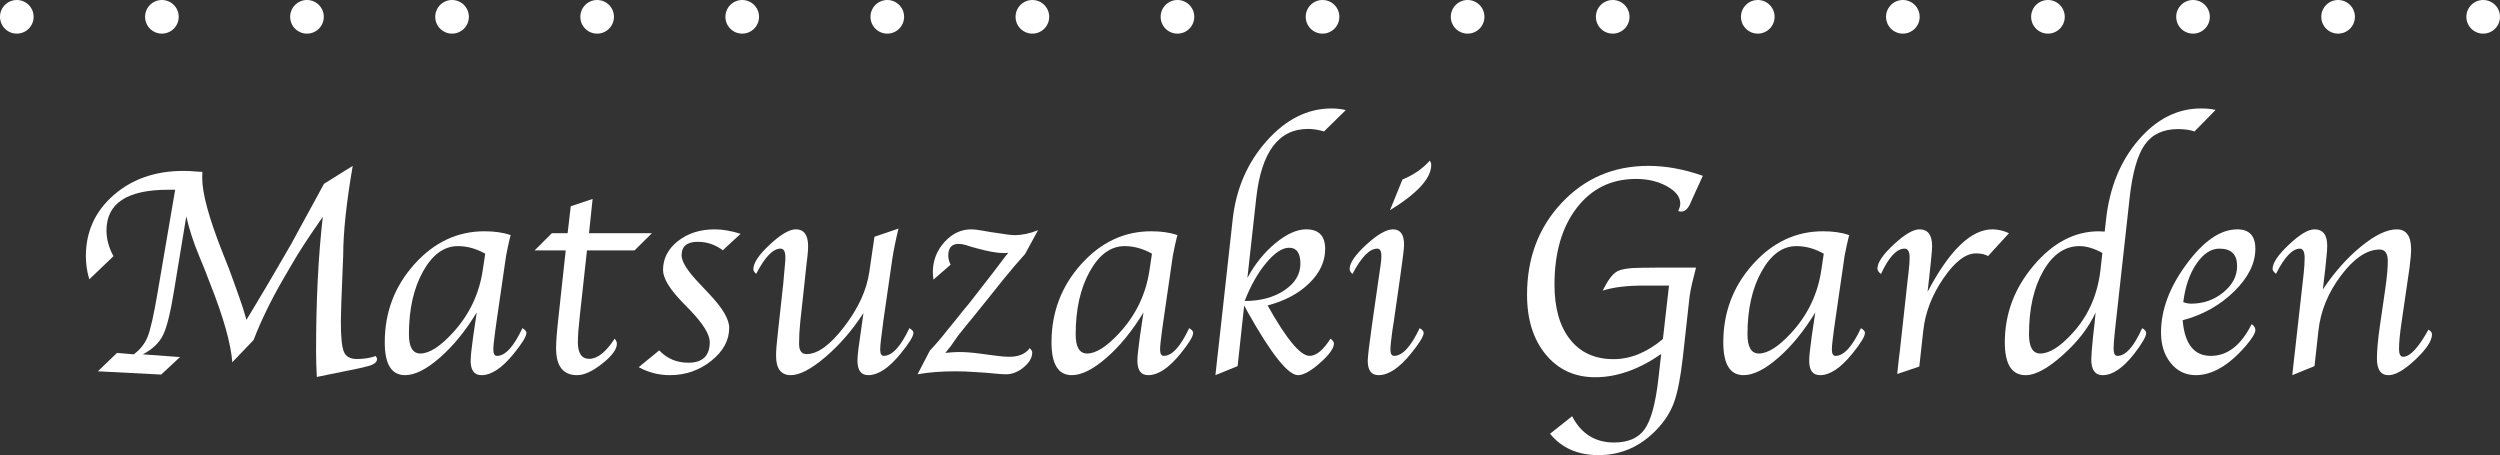 <?xml version="1.0" encoding="utf-8"?>
<!-- Generator: Adobe Illustrator 21.1.0, SVG Export Plug-In . SVG Version: 6.00 Build 0)  -->
<svg version="1.1" id="レイヤー_1" xmlns="http://www.w3.org/2000/svg" xmlns:xlink="http://www.w3.org/1999/xlink" x="0px"
	 y="0px" viewBox="0 0 390.588 71.104" style="enable-background:new 0 0 390.588 71.104;" xml:space="preserve">
<rect x="0" y="0" width="390.588" height="71.104" fill="#333333" stroke="none"/>
<style type="text/css">
	.st0{fill:#FFFFFF;}
</style>
<g>
	<path class="st0" d="M17.726,40.027l-3.778,3.615c-0.355-1.205-0.533-2.41-0.533-3.615c0-3.832,1.445-7.011,4.336-9.536
		c2.891-2.526,6.525-3.789,10.904-3.789c0.725,0,1.365,0.031,1.919,0.093c0.37,0.03,0.617,0.046,0.74,0.046h0.301
		c-0.016,0.448-0.023,0.772-0.023,0.974c0,2.379,1.04,6.211,3.119,11.494l1.047,2.643c0.139,0.37,0.363,0.98,0.674,1.83l0.861,2.41
		c0.465,1.268,0.867,2.526,1.209,3.777l1.205-1.992c1.328-2.21,2.518-4.218,3.566-6.025l2.271-3.917l1.76-3.244l2.131-3.894
		c0.201-0.355,0.594-1.081,1.182-2.179l4.488-2.804c-0.988,5.763-1.482,10.39-1.482,13.882l-0.301,7.578l-0.07,2.85
		c0,2.41,0.158,3.99,0.475,4.739c0.316,0.75,0.992,1.124,2.027,1.124c1.098,0,2.078-0.154,2.943-0.463
		c0.139,0.186,0.209,0.348,0.209,0.486c0,0.51-0.527,0.889-1.58,1.136l-1.23,0.301l-6.598,1.345
		c-0.078-1.452-0.117-2.789-0.117-4.01c0-7.879,0.35-14.878,1.049-20.996c-2.129,3.028-3.734,5.485-4.814,7.37l-1.391,2.387
		c-1.898,3.275-3.434,6.435-4.607,9.479l-3.326,3.476c-0.219-2.92-1.373-7.021-3.467-12.306l-0.907-2.34
		c-0.124-0.278-0.403-0.958-0.837-2.04c-0.884-2.132-1.543-4.171-1.977-6.118l-1.888,11.468c-0.549,3.444-1.121,5.787-1.715,7.03
		c-0.594,1.244-1.656,2.267-3.186,3.07l5.805,0.425L25.18,58.52l-9.888-0.51l2.99-2.874l2.619,0.225
		c1.02-0.757,1.746-1.684,2.178-2.78s0.935-3.312,1.506-6.649l2.781-16.287h-1.089c-6.427,0-9.641,2.125-9.641,6.373
		C16.637,37.346,16.999,38.682,17.726,40.027z"/>
	<path class="st0" d="M74.485,48.81c-1.743,2.873-3.66,5.226-5.751,7.057s-3.908,2.746-5.451,2.746
		c-2.113,0-3.171-1.707-3.171-5.122c0-4.696,1.541-8.763,4.623-12.201c3.083-3.438,6.732-5.156,10.95-5.156
		c1.606,0,2.974,0.201,4.102,0.602c-0.077,0.278-0.123,0.448-0.139,0.51l-0.278,1.227c-0.186,0.849-0.286,1.343-0.301,1.481
		l-1.483,10.231l-0.209,1.481c-0.2,1.466-0.301,2.445-0.301,2.939c0,0.663,0.192,0.995,0.577,0.995c1.292,0,2.614-1.444,3.968-4.334
		c0.415,0.248,0.623,0.495,0.623,0.742c0,0.541-0.664,1.63-1.993,3.268c-1.808,2.225-3.484,3.337-5.028,3.337
		c-1.128,0-1.692-0.757-1.692-2.271c0-0.463,0.055-1.104,0.163-1.923l0.233-1.854l0.303-2.039L74.485,48.81z M75.807,39.632
		c-1.406-0.787-2.828-1.181-4.266-1.181c-2.164,0-3.98,1.319-5.449,3.958c-1.469,2.638-2.203,5.909-2.203,9.812
		c0,2.007,0.595,3.009,1.786,3.009c1.375,0,3.037-1.049,4.984-3.147c2.628-2.823,4.221-6.141,4.776-9.951L75.807,39.632z"/>
	<path class="st0" d="M91.706,39.123l-1.122,10.243c-0.201,1.839-0.302,3.198-0.302,4.079c0,1.746,0.594,2.619,1.779,2.619
		c1.278,0,2.603-1.051,3.973-3.152c0.23,0.294,0.347,0.557,0.347,0.788c0,0.865-0.762,1.9-2.283,3.105s-2.831,1.808-3.928,1.808
		c-2.194,0-3.291-1.405-3.291-4.218c0-1.035,0.131-2.712,0.395-5.029l1.111-10.243h-4.866l2.697-2.688h2.467l0.49-4.218l3.414-1.136
		l-0.563,5.354h9.826l-2.716,2.688H91.706z"/>
	<path class="st0" d="M99.787,57.362l3.205-2.619c1.208,1.282,2.725,1.924,4.552,1.924c2.229,0,3.344-1.074,3.344-3.222
		c0-1.189-1.022-2.851-3.068-4.982l-1.325-1.367c-1.938-2.024-2.906-3.662-2.906-4.913c0-1.792,0.776-3.299,2.329-4.52
		c1.553-1.22,3.465-1.83,5.735-1.83c1.236,0,2.588,0.231,4.056,0.695l-2.78,2.572c-1.175-0.881-2.48-1.321-3.917-1.321
		c-1.684,0-2.525,0.703-2.525,2.108c0,1.005,0.935,2.48,2.804,4.427l1.437,1.529c2.132,2.225,3.198,4.018,3.198,5.377
		c0,1.946-0.935,3.665-2.804,5.156c-1.87,1.491-4.025,2.236-6.466,2.236C102.923,58.613,101.301,58.196,99.787,57.362z"/>
	<path class="st0" d="M134.911,48.903c-1.764,2.703-3.75,4.998-5.962,6.883s-4.014,2.827-5.405,2.827
		c-1.531,0-2.297-1.019-2.297-3.056c0-0.756,0.101-1.998,0.302-3.727l0.832-7.592c0.015-0.108,0.054-0.556,0.115-1.343l0.139-1.505
		c0.046-0.447,0.069-0.849,0.069-1.204c0-0.895-0.255-1.342-0.765-1.342c-1.173,0-2.439,1.312-3.798,3.939
		c-0.294-0.231-0.44-0.479-0.44-0.742c0-0.957,0.854-2.231,2.562-3.823c1.708-1.591,3.064-2.387,4.069-2.387
		c1.282,0,1.924,0.88,1.924,2.642c0,0.417-0.031,0.903-0.093,1.46l-0.208,1.784l-0.204,1.947l-0.723,6.628
		c-0.123,1.128-0.185,2.271-0.185,3.43c0,1.065,0.393,1.599,1.178,1.599c1.74,0,3.708-1.437,5.902-4.311
		c2.194-2.873,3.491-5.716,3.893-8.528l0.805-5.492l3.753-1.274c-0.433,1.79-0.757,3.388-0.973,4.792l-1.397,9.675
		c-0.078,0.587-0.141,1.081-0.187,1.482l-0.163,1.272c-0.094,0.787-0.14,1.343-0.14,1.667c0,0.663,0.186,0.995,0.556,0.995
		c1.313,0,2.65-1.444,4.01-4.334c0.417,0.248,0.626,0.495,0.626,0.742c0,0.541-0.673,1.63-2.018,3.268
		c-1.81,2.225-3.486,3.337-5.032,3.337c-1.129,0-1.692-0.757-1.692-2.271c0-0.479,0.054-1.119,0.162-1.923l0.261-1.854
		c0.144-1.004,0.238-1.684,0.286-2.039L134.911,48.903z"/>
	<path class="st0" d="M143.355,58.474l1.924-3.704c0.881-0.926,1.73-1.913,2.549-2.963l1.483-1.828
		c0.494-0.633,0.873-1.104,1.136-1.412l1.066-1.296c0.339-0.416,0.88-1.111,1.622-2.083l2.085-2.686l1.785-2.36
		c0.123-0.139,0.301-0.355,0.532-0.648c-0.31,0.031-0.534,0.047-0.674,0.047c-1.084,0-2.556-0.263-4.414-0.788l-0.836-0.232
		l-0.696-0.231c-0.435-0.123-0.813-0.186-1.139-0.186c-1.084,0-1.626,0.61-1.626,1.831c0,0.464,0.123,0.935,0.37,1.414l-2.688,2.34
		c-0.062-0.524-0.092-0.911-0.092-1.158c0-1.792,0.599-3.356,1.796-4.693c1.197-1.336,2.599-2.004,4.206-2.004
		c0.433,0,0.98,0.062,1.646,0.185l1.344,0.232l1.112,0.162c1.282,0.217,2.179,0.324,2.688,0.324c1.143,0,2.355-0.255,3.639-0.765
		l-2.017,3.708c-1.144,1.267-2.31,2.634-3.499,4.102l-1.831,2.295l-1.622,2.016l-1.066,1.321l-0.973,1.182
		c-0.896,1.098-1.398,1.723-1.507,1.877l-1.112,1.6c-0.124,0.17-0.409,0.525-0.857,1.065c0.85-0.093,1.553-0.139,2.108-0.139
		c0.989,0,2.094,0.083,3.314,0.247l1.506,0.202l1.414,0.18c0.557,0.075,1.12,0.112,1.691,0.112c1.438,0,2.487-0.447,3.152-1.344
		c0.262,0.247,0.394,0.472,0.394,0.672c0,0.804-0.44,1.572-1.321,2.306c-0.88,0.734-1.808,1.102-2.78,1.102
		c-0.448,0-1.013-0.037-1.692-0.11c-0.571-0.06-1.073-0.104-1.506-0.133l-1.367-0.088c-1.128-0.089-2.232-0.133-3.314-0.133
		C147.047,58.011,145.07,58.165,143.355,58.474z"/>
	<path class="st0" d="M178.655,48.81c-1.743,2.873-3.66,5.226-5.751,7.057s-3.908,2.746-5.451,2.746
		c-2.113,0-3.171-1.707-3.171-5.122c0-4.696,1.541-8.763,4.623-12.201c3.083-3.438,6.732-5.156,10.95-5.156
		c1.606,0,2.974,0.201,4.102,0.602c-0.077,0.278-0.123,0.448-0.139,0.51l-0.278,1.227c-0.186,0.849-0.286,1.343-0.301,1.481
		l-1.483,10.231l-0.209,1.481c-0.2,1.466-0.301,2.445-0.301,2.939c0,0.663,0.192,0.995,0.577,0.995c1.292,0,2.614-1.444,3.968-4.334
		c0.415,0.248,0.623,0.495,0.623,0.742c0,0.541-0.664,1.63-1.993,3.268c-1.808,2.225-3.484,3.337-5.028,3.337
		c-1.128,0-1.692-0.757-1.692-2.271c0-0.463,0.055-1.104,0.163-1.923l0.233-1.854l0.303-2.039L178.655,48.81z M179.977,39.632
		c-1.406-0.787-2.828-1.181-4.266-1.181c-2.164,0-3.98,1.319-5.449,3.958c-1.469,2.638-2.203,5.909-2.203,9.812
		c0,2.007,0.595,3.009,1.786,3.009c1.375,0,3.037-1.049,4.984-3.147c2.628-2.823,4.221-6.141,4.776-9.951L179.977,39.632z"/>
	<path class="st0" d="M194.885,43.433c1.157-2.162,2.611-3.97,4.363-5.423c1.752-1.452,3.36-2.178,4.827-2.178
		c1.976,0,2.963,1.02,2.963,3.059c0,1.946-0.822,3.728-2.468,5.342s-3.819,2.777-6.522,3.488c2.935,5.253,5.121,7.879,6.557,7.879
		c1.035,0,2.124-0.896,3.268-2.688c0.354,0.263,0.532,0.518,0.532,0.765c0,0.727-0.71,1.724-2.13,2.99
		c-1.419,1.267-2.562,1.915-3.426,1.946c-1.542,0.077-4.179-3.206-7.909-9.85l-0.555-1.042l-1.026,9.478l-3.466,1.414l0.069-0.649
		l0.186-1.716l0.186-1.621l2.25-20.314c0.525-4.807,2.297-8.903,5.312-12.289c3.015-3.386,6.393-5.078,10.135-5.078
		c0.773,0,1.516,0.085,2.228,0.255l-3.404,3.337c-0.88-0.263-1.714-0.394-2.501-0.394c-4.584,0-7.279,3.588-8.082,10.764
		L194.885,43.433z M194.463,47.026c2.479,0,4.549-0.559,6.212-1.676c1.662-1.117,2.493-2.5,2.493-4.148
		c0-1.664-0.585-2.496-1.754-2.496c-1.077,0-2.274,0.79-3.59,2.369C196.507,42.654,195.387,44.638,194.463,47.026z"/>
	<path class="st0" d="M221.804,51.266c0.415,0.248,0.623,0.487,0.623,0.719c0,0.557-0.673,1.653-2.017,3.291
		c-1.808,2.225-3.484,3.337-5.029,3.337c-1.128,0-1.691-0.748-1.691-2.245c0-0.633,0.231-2.577,0.695-5.833l0.903-6.296l0.232-1.598
		l0.186-1.273c0.077-0.54,0.115-0.995,0.115-1.365c0-0.771-0.215-1.157-0.646-1.157c-1.199,0-2.491,1.32-3.875,3.963
		c-0.293-0.263-0.438-0.525-0.438-0.788c0-0.942,0.869-2.209,2.607-3.801c1.737-1.591,3.124-2.387,4.159-2.387
		c1.159,0,1.738,0.802,1.738,2.407c0,0.309-0.062,0.941-0.186,1.897l-0.208,1.551c-0.016,0.124-0.101,0.749-0.255,1.875l-0.95,6.621
		l-0.232,1.481c-0.2,1.466-0.301,2.445-0.301,2.939c0,0.663,0.192,0.995,0.577,0.995C219.104,55.6,220.435,54.156,221.804,51.266z
		 M217.166,32.843l1.946-4.797c1.73-0.71,3.151-1.691,4.264-2.943c0.154,0.217,0.232,0.44,0.232,0.672
		C223.608,27.846,221.461,30.201,217.166,32.843z"/>
	<path class="st0" d="M259.538,55.304c-3.489,2.422-6.925,3.633-10.306,3.633c-3.196,0-5.771-1.181-7.724-3.543
		s-2.93-5.48-2.93-9.356c0-5.728,1.808-10.514,5.423-14.357c3.615-3.845,8.127-5.767,13.534-5.767c2.734,0,5.569,0.518,8.505,1.553
		l-1.553,3.406l-0.44,0.997c-0.37,0.787-0.826,1.182-1.367,1.182c-0.108,0-0.271-0.022-0.486-0.069
		c0.216-0.477,0.324-0.868,0.324-1.177c0-1.03-0.692-1.93-2.076-2.699c-1.385-0.769-2.998-1.153-4.838-1.153
		c-3.852,0-6.938,1.508-9.258,4.523s-3.48,7.015-3.48,11.996c0,3.656,0.812,6.51,2.437,8.561c1.624,2.052,3.883,3.077,6.775,3.077
		c2.661,0,5.236-1.048,7.728-3.146l0.951-8.349h-3.939c-2.673,0-4.812,0.263-6.419,0.787c0.772-1.575,1.502-2.564,2.189-2.966
		s1.981-0.603,3.882-0.603l2.341-0.023h6.164l-0.231,0.95l-0.371,1.46c-0.2,0.865-0.34,1.615-0.417,2.248l-1.031,9.316
		c-0.355,3.136-0.812,5.48-1.367,7.033c-0.556,1.553-1.467,2.985-2.732,4.299c-2.532,2.657-5.559,3.986-9.079,3.986
		c-3.242,0-5.768-1.112-7.573-3.337l3.446-2.735c1.419,2.735,3.601,4.103,6.547,4.103c2.22,0,3.82-0.7,4.799-2.1
		c0.979-1.4,1.686-3.973,2.117-7.716L259.538,55.304z"/>
	<path class="st0" d="M283.612,48.81c-1.743,2.873-3.66,5.226-5.751,7.057s-3.908,2.746-5.451,2.746
		c-2.113,0-3.171-1.707-3.171-5.122c0-4.696,1.541-8.763,4.623-12.201c3.083-3.438,6.732-5.156,10.95-5.156
		c1.606,0,2.974,0.201,4.102,0.602c-0.077,0.278-0.123,0.448-0.139,0.51l-0.278,1.227c-0.186,0.849-0.286,1.343-0.301,1.481
		l-1.483,10.231l-0.209,1.481c-0.2,1.466-0.301,2.445-0.301,2.939c0,0.663,0.192,0.995,0.577,0.995c1.292,0,2.614-1.444,3.968-4.334
		c0.415,0.248,0.623,0.495,0.623,0.742c0,0.541-0.664,1.63-1.993,3.268c-1.808,2.225-3.484,3.337-5.028,3.337
		c-1.128,0-1.692-0.757-1.692-2.271c0-0.463,0.055-1.104,0.163-1.923l0.233-1.854l0.303-2.039L283.612,48.81z M284.935,39.632
		c-1.406-0.787-2.828-1.181-4.266-1.181c-2.164,0-3.98,1.319-5.449,3.958c-1.469,2.638-2.203,5.909-2.203,9.812
		c0,2.007,0.595,3.009,1.786,3.009c1.375,0,3.037-1.049,4.984-3.147c2.628-2.823,4.221-6.141,4.776-9.951L284.935,39.632z"/>
	<path class="st0" d="M301.156,45.589c3.429-6.504,6.803-9.756,10.123-9.756c0.864,0,1.729,0.2,2.594,0.603l-3.265,3.568
		c-0.494-0.278-1.127-0.417-1.898-0.417c-1.605,0-3.301,1.302-5.084,3.905c-1.782,2.604-2.829,5.311-3.137,8.122l-0.627,5.655
		l-3.445,1.158l0.069-0.695l0.162-1.506l0.186-1.507l1.216-11.031l0.14-1.205c0.108-0.911,0.163-1.652,0.163-2.225
		c0-0.942-0.264-1.413-0.789-1.413c-1.237,0-2.468,1.32-3.689,3.963c-0.387-0.294-0.572-0.595-0.557-0.904
		c0.047-0.942,0.909-2.19,2.589-3.742c1.68-1.553,3.006-2.329,3.981-2.329c1.315,0,1.973,0.865,1.973,2.595
		c0,0.418-0.038,0.981-0.115,1.692l-0.162,1.622l-0.213,1.946L301.156,45.589z"/>
	<path class="st0" d="M328.832,36.18l0.221-1.993c0.557-4.944,2.247-9.054,5.07-12.329s6.076-4.913,9.758-4.913
		c0.882,0,1.64,0.077,2.274,0.231l-3.293,3.36c-0.727-0.247-1.585-0.37-2.574-0.37c-2.318,0-4.05,0.811-5.194,2.432
		c-1.144,1.621-1.932,4.385-2.365,8.291l-2.139,19.312l-0.162,1.462c-0.14,1.312-0.209,2.247-0.209,2.803
		c0,0.757,0.201,1.135,0.603,1.135c1.279,0,2.567-1.444,3.863-4.334c0.417,0.248,0.625,0.495,0.625,0.742
		c0,0.556-0.626,1.646-1.877,3.268c-1.747,2.225-3.385,3.337-4.915,3.337c-1.189,0-1.784-0.818-1.784-2.456
		c0-0.603,0.092-1.8,0.277-3.593l0.232-2.039l0.166-1.715c-1.049,2.317-2.75,4.53-5.103,6.64c-2.353,2.108-4.292,3.163-5.819,3.163
		c-2.176,0-3.263-1.707-3.263-5.122c0-4.464,1.505-8.474,4.516-12.027c3.01-3.553,6.406-5.33,10.188-5.33
		C328.113,36.134,328.414,36.149,328.832,36.18z M328.462,39.515c-1.299-0.709-2.49-1.064-3.572-1.064
		c-2.289,0-4.177,1.296-5.661,3.888c-1.484,2.593-2.227,5.887-2.227,9.882c0,2.007,0.587,3.009,1.761,3.009
		c1.422,0,3.091-1.049,5.007-3.147c2.487-2.699,3.955-6.017,4.403-9.951L328.462,39.515z"/>
	<path class="st0" d="M351.787,50.641c0.386,0.263,0.579,0.571,0.579,0.927c0,0.479-0.495,1.298-1.483,2.456
		c-2.642,3.06-5.253,4.589-7.833,4.589c-1.575,0-2.873-0.626-3.894-1.877c-1.02-1.252-1.529-2.851-1.529-4.797
		c0-3.523,1.333-7.088,3.998-10.695s5.303-5.411,7.914-5.411c1.885,0,2.827,1.012,2.827,3.035c0,2.271-1.101,4.488-3.303,6.651
		c-2.201,2.163-4.886,3.67-8.053,4.52c0.309,3.708,1.776,5.562,4.403,5.562C348.01,55.6,350.134,53.947,351.787,50.641z
		 M341.103,47.211c0.448,0.155,0.857,0.232,1.229,0.232c1.915,0,3.592-0.587,5.028-1.762c1.437-1.174,2.155-2.549,2.155-4.125
		c0-1.808-0.919-2.711-2.758-2.711c-1.329,0-2.53,0.792-3.604,2.375C342.08,42.804,341.396,44.801,341.103,47.211z"/>
	<path class="st0" d="M361.607,57.199l-3.468,1.414l0.069-0.648l0.187-1.716l0.186-1.622l1.207-10.753l0.14-1.229
		c0.093-0.957,0.14-1.729,0.14-2.317c0-0.988-0.248-1.482-0.743-1.482c-1.16,0-2.406,1.312-3.737,3.939
		c-0.355-0.294-0.532-0.549-0.532-0.765c0-0.928,0.847-2.19,2.54-3.789c1.693-1.6,3.027-2.398,4.002-2.398
		c1.33,0,1.995,0.85,1.995,2.549c0,0.433-0.038,1.012-0.115,1.738l-0.186,1.877l-0.19,1.576l-0.19,1.646
		c1.823-2.72,3.82-4.964,5.991-6.732c2.17-1.77,4.021-2.653,5.55-2.653c1.499,0,2.248,1.041,2.248,3.125
		c0,0.633-0.082,1.582-0.245,2.847l-1.26,8.634c-0.256,1.729-0.384,3.095-0.384,4.098c0,0.803,0.216,1.203,0.65,1.203
		c1.067,0,2.384-1.413,3.948-4.24c0.371,0.231,0.558,0.471,0.558,0.718c0,1.005-0.862,2.321-2.587,3.951
		c-1.726,1.631-3.129,2.445-4.212,2.445c-1.206,0-1.809-0.865-1.809-2.596c0-1.267,0.162-3.021,0.486-5.261l0.818-5.608
		c0.263-1.822,0.394-3.268,0.394-4.333c0-1.221-0.425-1.831-1.273-1.831c-1.976,0-3.979,1.341-6.008,4.021
		c-2.029,2.681-3.214,5.559-3.554,8.633L361.607,57.199z"/>
</g>
<g>
	<g>
		<circle class="st0" cx="2.627" cy="2.627" r="2.627"/>
		<circle class="st0" cx="25.294" cy="2.627" r="2.627"/>
		<circle class="st0" cx="47.961" cy="2.627" r="2.627"/>
		<circle class="st0" cx="70.627" cy="2.627" r="2.627"/>
		<circle class="st0" cx="93.294" cy="2.627" r="2.627"/>
		<circle class="st0" cx="115.961" cy="2.627" r="2.627"/>
		<circle class="st0" cx="138.627" cy="2.627" r="2.627"/>
		<circle class="st0" cx="161.294" cy="2.627" r="2.627"/>
		<circle class="st0" cx="183.961" cy="2.627" r="2.627"/>
		<circle class="st0" cx="206.627" cy="2.627" r="2.627"/>
		<circle class="st0" cx="229.294" cy="2.627" r="2.627"/>
		<circle class="st0" cx="251.961" cy="2.627" r="2.627"/>
		<circle class="st0" cx="274.627" cy="2.627" r="2.627"/>
		<circle class="st0" cx="297.294" cy="2.627" r="2.627"/>
		<circle class="st0" cx="319.961" cy="2.627" r="2.627"/>
		<circle class="st0" cx="342.627" cy="2.627" r="2.627"/>
		<circle class="st0" cx="365.294" cy="2.627" r="2.627"/>
	</g>
	<circle class="st0" cx="387.961" cy="2.627" r="2.627"/>
</g>
</svg>

